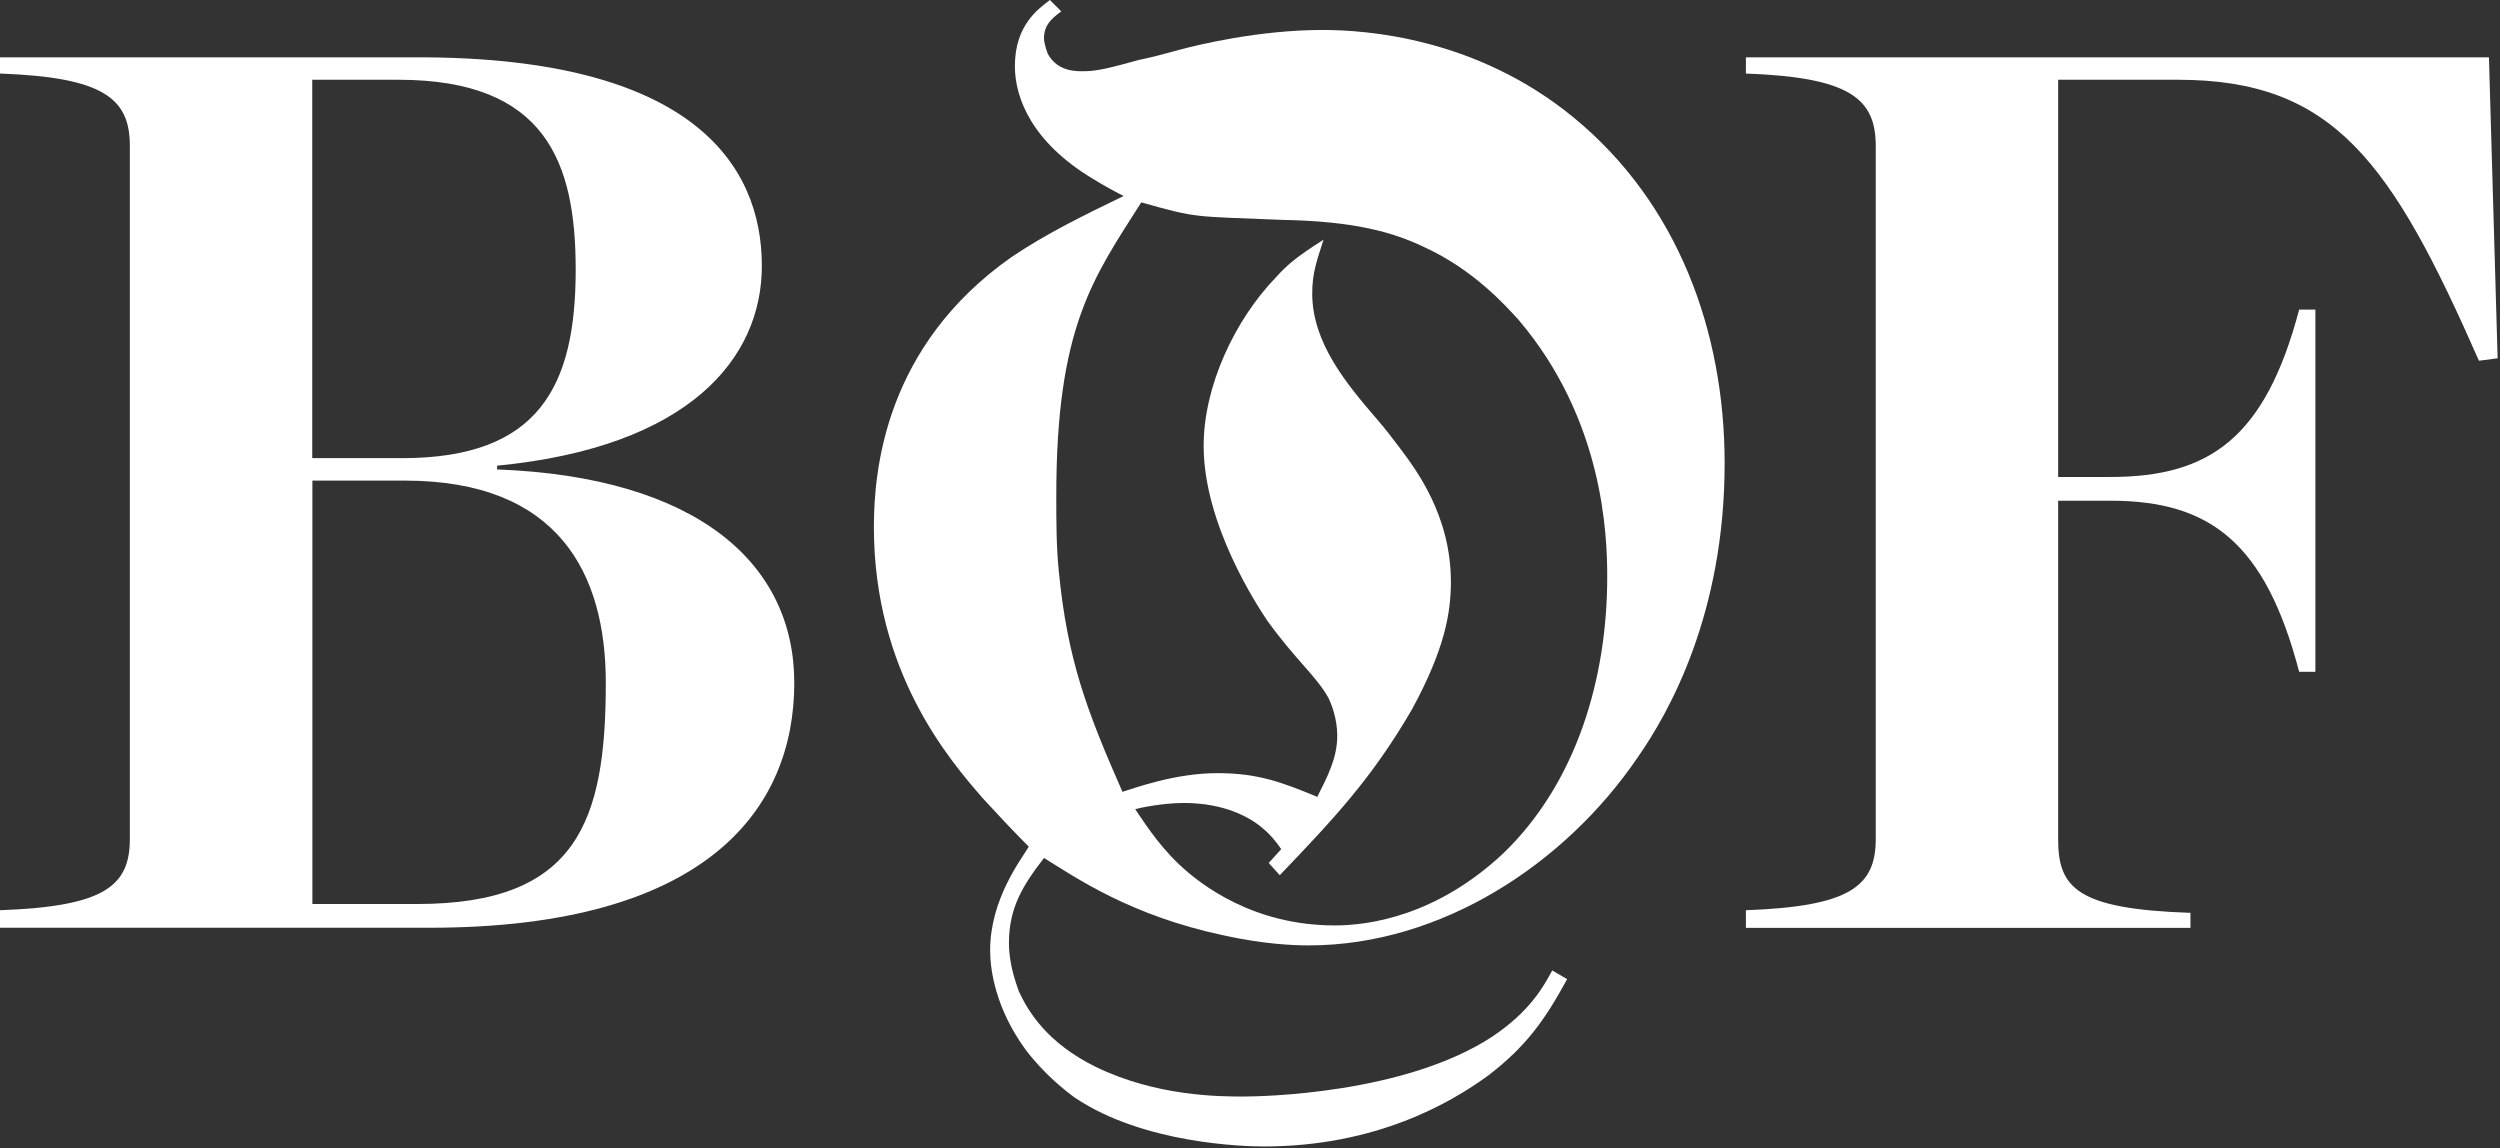 <?xml version="1.0" encoding="UTF-8"?> <svg xmlns="http://www.w3.org/2000/svg" width="590" height="271" viewBox="0 0 590 271" fill="none"><rect x="0" y="0" width="590" height="271" fill="#333333" stroke="none"/> <path fill-rule="evenodd" clip-rule="evenodd" d="M0 214.814C24.46 213.925 30.644 209.211 30.644 198.006V34.436C30.644 23.23 24.46 18.243 0 17.355V13.528H98.73C162.989 13.528 179.797 38.569 179.797 62.757C179.797 84.552 162.716 105.494 117.314 109.901V110.789C164.458 112.565 187.45 132.892 187.45 161.179C187.45 190.661 167.123 218.947 101.394 218.947H0V214.814ZM94.903 108.124C127.324 108.124 135.864 91.043 135.864 63.611C135.864 38.262 128.793 18.823 94.015 18.823H73.689V108.124H94.903ZM98.456 213.345C136.172 213.345 142.97 193.906 142.97 161.179C142.97 135.249 131.765 113.419 95.518 113.419H73.723V213.345H98.49H98.456Z" fill="white"></path> <path fill-rule="evenodd" clip-rule="evenodd" d="M250.513 2.631C248.156 4.407 246.38 5.876 246.38 9.121C246.38 9.702 246.687 11.171 247.268 12.674C249.625 17.081 254.34 16.808 255.809 16.808C259.054 16.808 262.299 15.92 268.79 14.143C271.728 13.562 274.974 12.674 278.219 11.786C282.626 10.59 297.077 7.072 312.108 7.072C322.425 7.072 348.355 8.848 371.346 27.706C396.114 48.032 407.012 78.403 407.012 109.354C407.012 144.712 394.03 168.011 386.378 178.909C369.296 203.95 340.087 223.115 308.863 223.115C305.037 223.115 298.238 222.808 288.809 220.758C266.706 216.044 254.032 207.195 246.38 202.481C241.358 208.972 238.112 214.267 238.112 222.534C238.112 227.83 239.889 232.271 240.47 234.013C242.827 239.035 247.234 246.107 258.439 251.709C272.89 258.781 287.921 258.781 293.524 258.781C297.658 258.781 331.547 258.2 352.181 244.638C361.029 238.727 364.274 232.851 366.324 229.025L369.843 231.075C364.548 240.811 360.107 246.995 351.293 253.759C342.445 260.25 324.783 270.567 298.238 270.567C293.831 270.567 269.952 269.986 253.725 259.088C251.675 257.619 246.346 253.486 241.939 247.575C234.867 237.839 233.671 228.718 233.671 224.277C233.671 212.183 241.05 202.754 242.793 199.816C238.966 195.99 235.414 192.164 231.895 188.338C223.935 179.182 206.239 158.582 206.239 124.386C206.239 110.823 208.903 81.648 238.659 60.707C246.926 55.104 256.048 50.697 265.169 46.256C262.812 45.06 260.147 43.591 257.79 42.122C243.647 33.582 239.513 23.265 239.513 15.612C239.513 5.876 245.116 2.05 247.78 0L250.445 2.665L250.513 2.631ZM299.434 203.643L302.372 200.397C301.176 198.621 299.707 196.878 298.238 195.683C295.3 193.018 289.117 189.499 279.381 189.499C274.359 189.499 268.756 190.695 267.902 190.968C269.371 193.018 272.924 198.928 278.219 203.95C283.514 208.972 295.915 218.401 315.046 218.401C323.314 218.401 339.199 216.044 354.846 201.319C372.234 184.512 379.306 159.778 379.306 136.172C379.306 126.162 378.418 99.037 358.364 75.465C355.119 71.912 347.74 63.679 336.261 58.384C328.882 54.831 319.761 52.2 302.645 51.893C281.43 51.005 282.899 51.585 269.337 47.759C258.132 65.455 249.283 76.934 249.283 117.006C249.283 122.917 249.283 128.793 249.864 134.703C251.914 155.644 256.355 167.43 264.896 186.869C267.834 185.981 277.263 182.462 287.306 182.462C296.735 182.462 302.338 184.512 310.878 188.064C313.236 183.35 315.593 178.943 315.593 173.614C315.593 169.48 314.124 165.961 313.543 164.766C310.605 159.47 305.891 155.918 299.092 146.489C296.735 142.97 284.061 123.805 284.061 105.22C284.061 91.077 291.44 75.465 301.142 65.421C303.807 62.483 305.857 60.707 312.347 56.573C310.878 61.288 309.683 64.225 309.683 69.247C309.683 81.033 317.95 90.77 325.022 99.003C327.071 101.36 328.848 103.717 330.624 106.075C333.87 110.481 342.41 121.413 342.41 137.299C342.41 144.678 340.941 153.219 333.255 167.362C323.826 183.589 314.978 193.018 302.03 206.546L299.366 203.608L299.434 203.643Z" fill="white"></path> <path fill-rule="evenodd" clip-rule="evenodd" d="M412.034 214.814C436.494 213.925 442.677 209.211 442.677 198.006V34.436C442.677 23.23 436.494 18.243 412.034 17.355V13.528H587.39L589.439 84.552L585.032 85.133C564.398 38.262 550.836 18.823 514.009 18.823H485.722V112.565H498.089C521.661 112.565 534.643 103.137 542.603 73.073H546.429V158.548H542.603C534.643 128.178 521.661 118.168 498.089 118.168H485.722V198.04C485.722 209.518 490.129 214.54 516.947 215.429V218.981H412.034V214.848V214.814Z" fill="white"></path> </svg> 